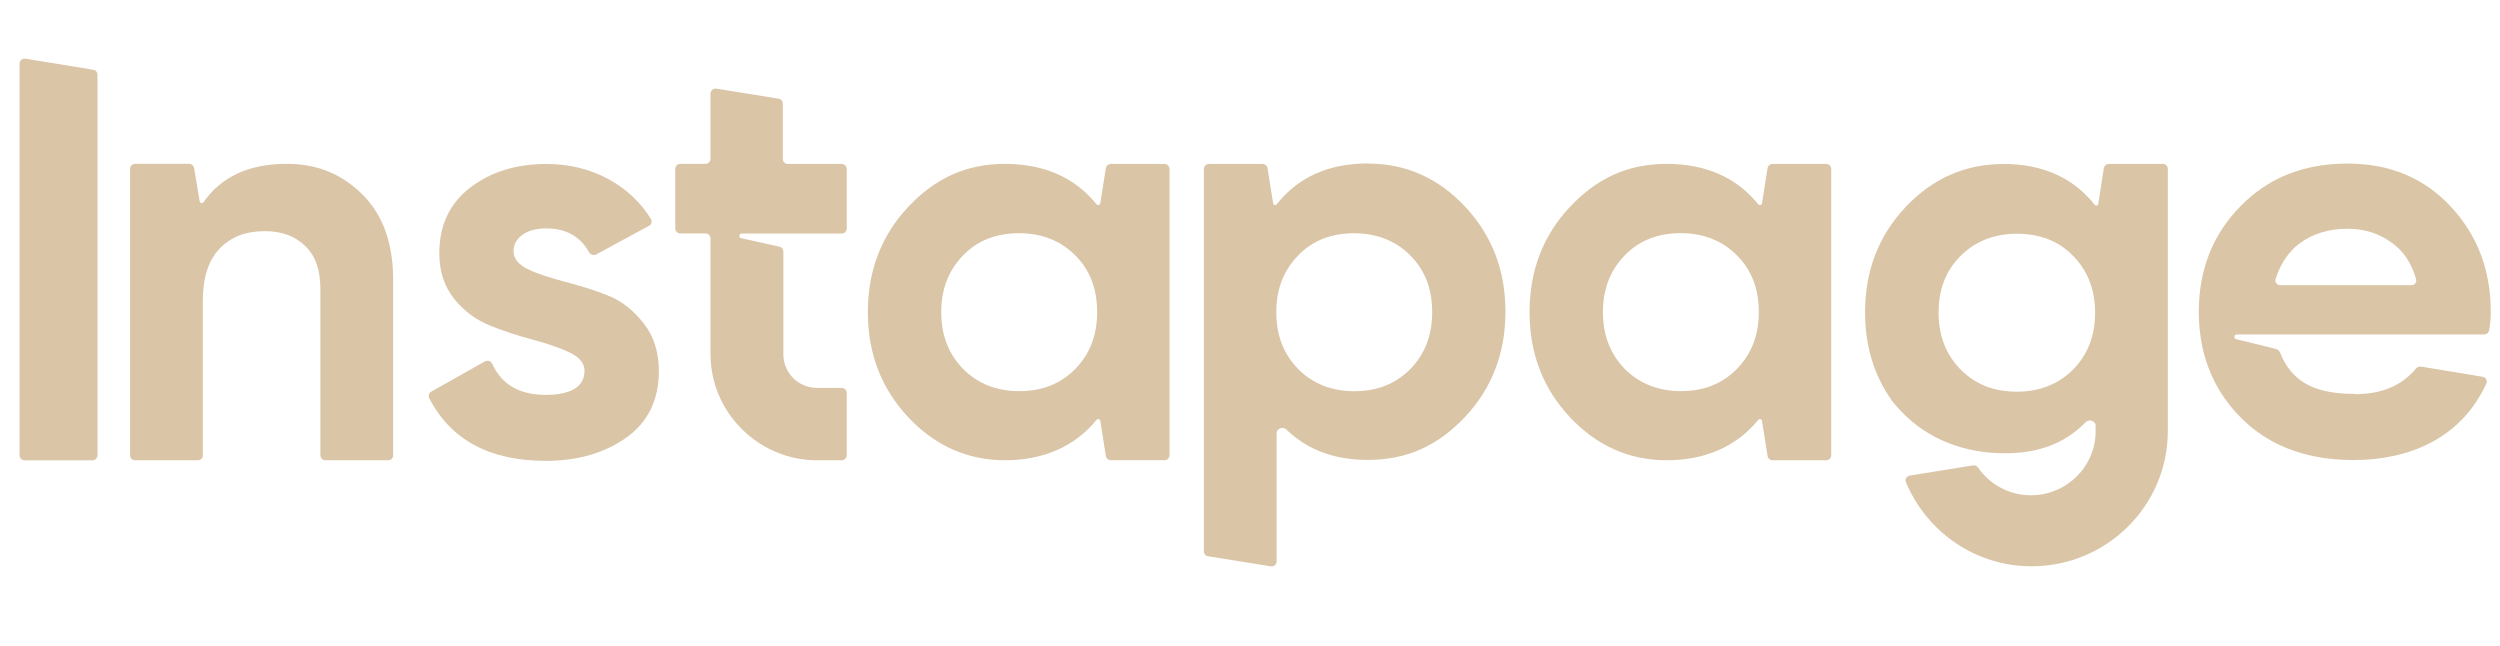 <svg width="120" height="31" viewBox="0 0 120 31" fill="none" xmlns="http://www.w3.org/2000/svg">
<path fill-rule="evenodd" clip-rule="evenodd" d="M4.476 3.348L1.219 2.816C1.069 2.792 0.938 2.907 0.938 3.052V21.854C0.938 21.989 1.044 22.095 1.18 22.095H4.437C4.573 22.095 4.679 21.989 4.679 21.854V3.585C4.679 3.463 4.592 3.362 4.476 3.348Z" fill="#DAC5A7"/>
<path fill-rule="evenodd" clip-rule="evenodd" d="M13.775 7.864C11.947 7.864 10.627 8.478 9.766 9.706C9.747 9.736 9.717 9.75 9.683 9.75C9.634 9.75 9.595 9.715 9.586 9.667L9.318 8.067C9.299 7.95 9.196 7.864 9.08 7.864H6.486C6.35 7.864 6.243 7.97 6.243 8.106V21.853C6.243 21.988 6.35 22.094 6.486 22.094H9.494C9.63 22.094 9.736 21.988 9.736 21.853V14.44C9.736 13.319 10.008 12.486 10.548 11.926C11.088 11.365 11.811 11.095 12.716 11.095C13.528 11.095 14.184 11.341 14.655 11.815C15.151 12.284 15.379 12.98 15.379 13.88V21.853C15.379 21.988 15.486 22.094 15.622 22.094H18.629C18.766 22.094 18.872 21.988 18.872 21.853V13.453C18.872 11.703 18.401 10.354 17.429 9.368C16.457 8.383 15.262 7.864 13.775 7.864Z" fill="#DAC5A7"/>
<path fill-rule="evenodd" clip-rule="evenodd" d="M29.159 14.179V14.174C28.483 13.903 27.783 13.705 27.109 13.522C26.433 13.343 25.846 13.164 25.373 12.936C24.902 12.714 24.649 12.42 24.649 12.062C24.649 11.724 24.804 11.458 25.101 11.254C25.392 11.051 25.777 10.964 26.229 10.964C27.157 10.964 27.838 11.336 28.275 12.105C28.343 12.227 28.498 12.28 28.621 12.211L31.152 10.838C31.275 10.776 31.314 10.625 31.245 10.51C30.739 9.692 30.059 9.07 29.228 8.61C28.323 8.117 27.333 7.871 26.229 7.871C24.762 7.871 23.547 8.252 22.555 9.017C21.564 9.781 21.087 10.835 21.087 12.158C21.087 13.033 21.334 13.772 21.812 14.358C22.283 14.943 22.871 15.368 23.547 15.639C24.223 15.91 24.923 16.132 25.597 16.311C26.273 16.49 26.86 16.693 27.333 16.915C27.804 17.138 28.057 17.432 28.057 17.79C28.057 18.554 27.425 18.954 26.186 18.954C24.946 18.954 24.076 18.461 23.635 17.476C23.572 17.336 23.406 17.273 23.27 17.35L20.699 18.8C20.588 18.863 20.544 18.998 20.602 19.115C21.636 21.11 23.499 22.121 26.189 22.121C27.744 22.121 29.032 21.739 30.07 21C31.107 20.261 31.625 19.182 31.625 17.815C31.625 16.897 31.378 16.132 30.901 15.528C30.43 14.924 29.841 14.431 29.165 14.18H29.16L29.159 14.179Z" fill="#DAC5A7"/>
<path fill-rule="evenodd" clip-rule="evenodd" d="M52.633 20.153C52.652 20.128 52.681 20.114 52.711 20.114C52.76 20.114 52.803 20.148 52.813 20.201L53.081 21.888C53.099 22.005 53.203 22.09 53.323 22.09H55.894C56.03 22.09 56.137 21.985 56.137 21.849V8.112C56.137 7.976 56.03 7.87 55.894 7.87H53.323C53.201 7.87 53.099 7.958 53.081 8.073L52.813 9.76V9.755C52.803 9.804 52.764 9.843 52.711 9.843C52.681 9.843 52.653 9.829 52.633 9.804C51.599 8.527 50.121 7.866 48.242 7.866C46.362 7.866 44.883 8.562 43.596 9.93C42.312 11.298 41.657 12.979 41.657 14.98C41.657 16.98 42.312 18.658 43.596 20.028C44.883 21.396 46.439 22.092 48.242 22.092C50.045 22.092 51.575 21.454 52.633 20.154V20.153ZM48.921 18.775C47.843 18.775 46.938 18.417 46.239 17.721C45.539 17 45.179 16.107 45.179 14.984C45.179 13.862 45.539 12.964 46.239 12.248C46.938 11.527 47.843 11.194 48.921 11.194C49.999 11.194 50.904 11.552 51.603 12.248C52.323 12.969 52.663 13.862 52.663 14.984C52.663 16.107 52.303 17.005 51.603 17.721C50.879 18.442 49.999 18.775 48.921 18.775Z" fill="#DAC5A7"/>
<path fill-rule="evenodd" clip-rule="evenodd" d="M87.657 7.87H85.085C84.963 7.87 84.862 7.958 84.843 8.073L84.575 9.76V9.755C84.566 9.804 84.526 9.843 84.473 9.843C84.443 9.843 84.416 9.829 84.395 9.804C83.361 8.527 81.883 7.866 80.004 7.866C78.124 7.866 76.645 8.562 75.358 9.93C74.074 11.298 73.419 12.979 73.419 14.98C73.419 16.98 74.074 18.658 75.358 20.028C76.645 21.396 78.201 22.092 80.004 22.092C81.807 22.092 83.338 21.454 84.395 20.154C84.414 20.129 84.443 20.115 84.473 20.115C84.522 20.115 84.566 20.149 84.575 20.202L84.843 21.89C84.862 22.006 84.965 22.092 85.085 22.092H87.657C87.792 22.092 87.898 21.986 87.898 21.851V8.112C87.898 7.976 87.792 7.87 87.657 7.87ZM83.363 17.719C82.639 18.44 81.76 18.773 80.681 18.773C79.603 18.773 78.699 18.415 77.999 17.719C77.3 16.999 76.94 16.105 76.94 14.983C76.94 13.86 77.3 12.962 77.999 12.246C78.699 11.525 79.603 11.192 80.681 11.192C81.76 11.192 82.664 11.55 83.363 12.246C84.083 12.967 84.422 13.86 84.422 14.983C84.422 16.105 84.062 17.003 83.363 17.719Z" fill="#DAC5A7"/>
<path fill-rule="evenodd" clip-rule="evenodd" d="M65.654 7.85V7.845C63.778 7.845 62.301 8.507 61.285 9.804C61.266 9.829 61.236 9.843 61.207 9.843C61.158 9.843 61.114 9.808 61.11 9.76L60.842 8.073C60.823 7.956 60.72 7.87 60.599 7.87H58.028C57.892 7.87 57.786 7.976 57.786 8.112V26.463C57.786 26.585 57.873 26.686 57.989 26.7L60.997 27.184C61.147 27.209 61.279 27.092 61.279 26.947V20.795C61.279 20.568 61.581 20.458 61.745 20.616C62.736 21.578 64.03 22.076 65.653 22.076C67.548 22.076 69.034 21.381 70.322 20.012C71.606 18.644 72.261 16.963 72.261 14.964C72.261 12.965 71.606 11.286 70.322 9.914C69.039 8.546 67.479 7.85 65.653 7.85H65.654ZM67.685 17.724C66.961 18.445 66.081 18.778 65.003 18.778C63.925 18.778 63.02 18.42 62.321 17.724C61.621 17.003 61.261 16.11 61.261 14.988C61.261 13.865 61.621 12.967 62.321 12.251C63.02 11.53 63.925 11.197 65.003 11.197C66.081 11.197 66.986 11.555 67.685 12.251C68.405 12.972 68.745 13.865 68.745 14.988C68.745 16.11 68.385 17.008 67.685 17.724Z" fill="#DAC5A7"/>
<path fill-rule="evenodd" clip-rule="evenodd" d="M35.488 11.324C35.488 11.378 35.524 11.424 35.574 11.436C35.579 11.436 35.582 11.436 35.587 11.436L37.398 11.838C37.513 11.852 37.601 11.953 37.601 12.074V17.004C37.601 17.48 37.804 17.907 38.131 18.203C38.418 18.461 38.801 18.62 39.224 18.62H40.401C40.533 18.62 40.643 18.727 40.643 18.861V21.853C40.643 21.985 40.533 22.094 40.401 22.094H39.228C38.67 22.094 38.131 22.004 37.627 21.838C35.587 21.165 34.105 19.246 34.105 16.998V11.447C34.105 11.315 33.995 11.206 33.861 11.206H32.656C32.523 11.206 32.413 11.097 32.413 10.964V8.106C32.413 7.974 32.523 7.865 32.656 7.865H33.861C33.995 7.865 34.105 7.756 34.105 7.624V4.492C34.105 4.345 34.241 4.23 34.387 4.254L37.369 4.738C37.487 4.752 37.574 4.854 37.574 4.974V7.628C37.574 7.761 37.684 7.87 37.817 7.87H40.401C40.533 7.87 40.643 7.979 40.643 8.112V10.969C40.643 11.101 40.533 11.21 40.401 11.21H35.602C35.538 11.21 35.488 11.262 35.488 11.324Z" fill="#DAC5A7"/>
<path fill-rule="evenodd" clip-rule="evenodd" d="M117.618 9.894L117.612 9.891C116.33 8.524 114.682 7.852 112.694 7.852C110.857 7.852 109.317 8.367 108.069 9.411C107.89 9.561 107.717 9.72 107.551 9.891C106.219 11.241 105.542 12.942 105.542 14.964C105.542 15.336 105.567 15.699 105.612 16.05C105.665 16.458 105.747 16.852 105.864 17.23C106.188 18.298 106.757 19.248 107.574 20.062C108.1 20.587 108.696 21.01 109.36 21.331C110.399 21.832 111.604 22.083 112.967 22.083C115.585 22.083 118.12 21.077 119.343 18.414C119.407 18.273 119.32 18.11 119.166 18.085L116.205 17.596C116.119 17.582 116.026 17.621 115.967 17.688C115.292 18.51 114.309 18.921 113.037 18.921L113.033 18.907C111.239 18.907 110.144 18.42 109.541 17.153C109.516 17.1 109.462 16.964 109.462 16.964C109.412 16.838 109.333 16.756 109.217 16.742L107.346 16.282C107.346 16.282 107.337 16.281 107.332 16.281C107.283 16.268 107.248 16.223 107.248 16.169C107.248 16.107 107.297 16.055 107.361 16.055H119.24C119.357 16.055 119.453 15.973 119.478 15.862C119.546 15.484 119.557 15.224 119.557 14.967C119.557 12.947 118.899 11.264 117.618 9.894ZM115.746 13.691H109.455C109.301 13.691 109.183 13.546 109.227 13.396C109.305 13.149 109.401 12.918 109.516 12.707C109.73 12.305 110.014 11.967 110.364 11.695V11.7C110.972 11.231 111.763 10.979 112.687 10.979C113.474 10.979 114.198 11.201 114.806 11.651C115.369 12.053 115.754 12.627 115.972 13.401C116.016 13.549 115.901 13.689 115.746 13.691Z" fill="#DAC5A7"/>
<path fill-rule="evenodd" clip-rule="evenodd" d="M103.807 7.87H101.227C101.105 7.87 101.003 7.958 100.984 8.073L100.717 9.784C100.712 9.832 100.668 9.866 100.62 9.866C100.59 9.866 100.562 9.852 100.542 9.827C99.522 8.532 98.039 7.869 96.155 7.869V7.874C94.322 7.874 92.757 8.569 91.468 9.938C90.18 11.306 89.522 12.987 89.522 14.988C89.522 16.617 89.96 18.035 90.819 19.243C90.959 19.419 91.11 19.594 91.272 19.76C92.564 21.108 94.317 21.757 96.243 21.757C97.886 21.757 99.134 21.264 100.116 20.263C100.282 20.093 100.59 20.205 100.59 20.437V20.699C100.59 22.405 99.187 23.773 97.487 23.773C96.437 23.773 95.506 23.252 94.95 22.449C94.892 22.366 94.8 22.323 94.703 22.338L91.67 22.827C91.52 22.852 91.427 23.006 91.486 23.146C92.46 25.495 94.787 27.182 97.513 27.182C101.111 27.182 104.055 24.287 104.055 20.693V8.107C104.055 7.972 103.948 7.866 103.812 7.866L103.807 7.87ZM94.118 12.274C94.82 11.578 95.726 11.22 96.809 11.22C97.892 11.22 98.8 11.553 99.501 12.274C100.203 12.99 100.565 13.889 100.565 15.011C100.565 16.133 100.203 17.027 99.501 17.747C98.798 18.443 97.892 18.801 96.809 18.801C95.726 18.801 94.844 18.468 94.118 17.747C93.415 17.031 93.053 16.133 93.053 15.011C93.053 13.889 93.392 12.995 94.118 12.274Z" fill="#DAC5A7"/>
</svg>
